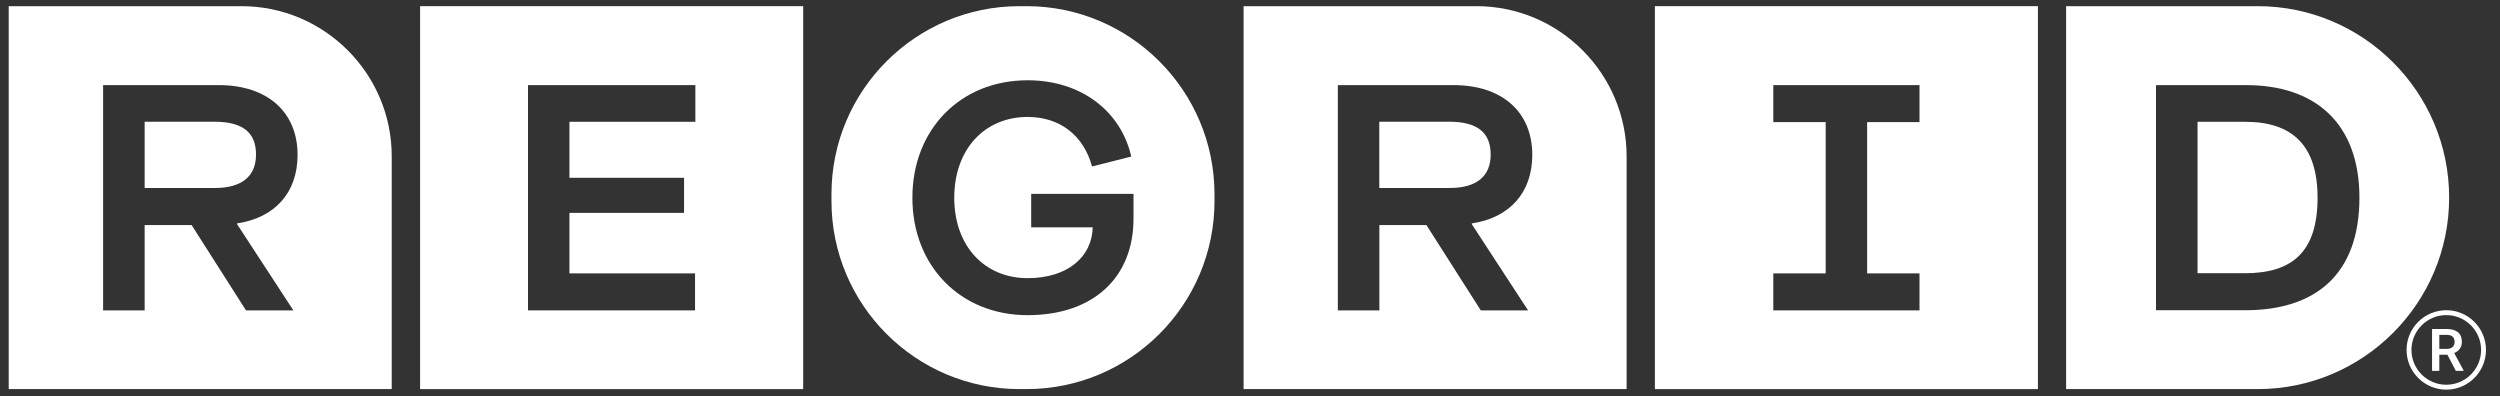 <svg xmlns="http://www.w3.org/2000/svg" xmlns:xlink="http://www.w3.org/1999/xlink" width="1698" zoomAndPan="magnify" viewBox="0 0 1273.5 201.75" height="269" preserveAspectRatio="xMidYMid meet" version="1.0"><rect x="0" y="0" width="1273.5" height="201.75" fill="#333333" stroke="none"/><defs><clipPath id="93d8780406"><path d="M 1225.902 158.02 L 1266.367 158.02 L 1266.367 198.484 L 1225.902 198.484 Z M 1225.902 158.02 " clip-rule="nonzero"/></clipPath></defs><path fill="#FFFFFF" d="M 522.902 3.141 L 519.32 3.141 C 466.496 3.141 423.555 46.074 423.555 98.883 L 423.555 102.465 C 423.555 155.273 466.496 198.207 519.32 198.207 L 522.902 198.207 C 575.723 198.207 618.664 155.273 618.664 102.465 L 618.664 98.883 C 618.625 46.074 575.684 3.141 522.902 3.141 Z M 577.41 111.355 C 577.41 141.363 556.949 160.543 523.477 160.543 C 489.223 160.543 464.77 135.477 464.77 100.734 C 464.77 65.953 489.223 40.887 523.477 40.887 C 550.691 40.887 571.031 56.609 576.258 79.742 L 556.289 84.805 C 552.008 69.082 540.027 59.574 523.477 59.574 C 501.492 59.574 486.094 76.121 486.094 100.734 C 486.094 125.309 501.492 141.691 523.477 141.691 C 543.816 141.691 556.289 130.867 556.621 115.801 L 525.289 115.801 L 525.289 98.758 L 577.41 98.758 Z M 577.41 111.355 " fill-opacity="1" fill-rule="nonzero"/><path fill="#FFFFFF" d="M 213.996 3.141 L 213.996 198.207 L 409.145 198.207 L 409.145 3.141 Z M 354.223 62.043 L 290.078 62.043 L 290.078 90.57 L 348.461 90.57 L 348.461 108.434 L 290.078 108.434 L 290.078 139.262 L 354.059 139.262 L 354.059 158.113 L 268.957 158.113 L 268.957 43.355 L 354.223 43.355 Z M 354.223 62.043 " fill-opacity="1" fill-rule="nonzero"/><path fill="#FFFFFF" d="M 109.586 95.754 L 73.684 95.754 L 73.684 62.004 L 109.258 62.004 C 123.668 62.004 130.418 67.559 130.418 78.715 C 130.418 89.91 123.008 95.754 109.586 95.754 Z M 109.586 95.754 " fill-opacity="1" fill-rule="nonzero"/><path fill="#FFFFFF" d="M 123.008 3.141 L 4.438 3.141 L 4.438 198.207 L 199.543 198.207 L 199.543 79.66 C 199.586 37.512 165.207 3.141 123.008 3.141 Z M 149.441 158.113 L 125.312 158.113 L 97.605 114.648 L 73.684 114.648 L 73.684 158.113 L 52.523 158.113 L 52.523 43.355 L 111.398 43.355 C 136.305 43.355 151.582 57.105 151.582 78.918 C 151.582 98.102 140.094 110.902 120.742 113.824 L 120.742 114.152 Z M 149.441 158.113 " fill-opacity="1" fill-rule="nonzero"/><path fill="#FFFFFF" d="M 738.512 95.754 L 702.613 95.754 L 702.613 62.004 L 738.184 62.004 C 752.633 62.004 759.344 67.559 759.344 78.715 C 759.387 89.91 751.977 95.754 738.512 95.754 Z M 738.512 95.754 " fill-opacity="1" fill-rule="nonzero"/><path fill="#FFFFFF" d="M 752.059 3.141 L 633.484 3.141 L 633.484 198.207 L 828.594 198.207 L 828.594 79.66 C 828.594 37.512 794.258 3.141 752.059 3.141 Z M 778.406 158.113 L 754.324 158.113 L 726.613 114.648 L 702.652 114.648 L 702.652 158.113 L 681.492 158.113 L 681.492 43.355 L 740.367 43.355 C 765.316 43.355 780.547 57.105 780.547 78.918 C 780.547 98.102 769.062 110.902 749.711 113.824 L 749.711 114.152 Z M 778.406 158.113 " fill-opacity="1" fill-rule="nonzero"/><path fill="#FFFFFF" d="M 1180.566 100.695 C 1180.566 128.395 1167.637 139.18 1143.512 139.18 L 1119.426 139.18 L 1119.426 62.043 L 1143.676 62.043 C 1167.762 62.043 1180.566 74.105 1180.566 100.695 Z M 1180.566 100.695 " fill-opacity="1" fill-rule="nonzero"/><path fill="#FFFFFF" d="M 1150.059 3.141 L 1052.48 3.141 L 1052.48 198.207 L 1150.059 198.207 C 1203.828 198.207 1247.59 154.453 1247.59 100.695 C 1247.633 46.895 1203.828 3.141 1150.059 3.141 Z M 1143.801 158.031 L 1098.266 158.031 L 1098.266 43.355 L 1144.172 43.355 C 1179.453 43.355 1201.891 62.867 1201.891 100.734 C 1201.891 140.004 1179.289 158.031 1143.801 158.031 Z M 1143.801 158.031 " fill-opacity="1" fill-rule="nonzero"/><path fill="#FFFFFF" d="M 843.004 3.141 L 843.004 198.207 L 1038.113 198.207 L 1038.113 3.141 Z M 977.797 62.207 L 951.121 62.207 L 951.121 139.262 L 977.797 139.262 L 977.797 158.113 L 903.32 158.113 L 903.32 139.262 L 930 139.262 L 930 62.207 L 903.32 62.207 L 903.32 43.355 L 977.797 43.355 Z M 977.797 62.207 " fill-opacity="1" fill-rule="nonzero"/><g clip-path="url(#93d8780406)"><path fill="#FFFFFF" d="M 1246.133 160.512 C 1236.352 160.512 1228.395 168.469 1228.395 178.25 C 1228.395 188.031 1236.352 195.988 1246.133 195.988 C 1255.914 195.988 1263.871 188.031 1263.871 178.25 C 1263.871 168.469 1255.914 160.512 1246.133 160.512 Z M 1246.133 198.48 C 1234.977 198.48 1225.902 189.406 1225.902 178.25 C 1225.902 167.094 1234.977 158.02 1246.133 158.02 C 1257.289 158.02 1266.363 167.094 1266.363 178.25 C 1266.363 189.406 1257.289 198.48 1246.133 198.48 " fill-opacity="1" fill-rule="nonzero"/></g><path fill="#FFFFFF" d="M 1242.59 177.723 L 1246.395 177.723 C 1247.645 177.723 1248.617 177.406 1249.32 176.777 C 1250.023 176.148 1250.375 175.289 1250.375 174.195 C 1250.375 173.055 1250.051 172.172 1249.402 171.547 C 1248.754 170.922 1247.785 170.602 1246.496 170.582 L 1242.59 170.582 Z M 1246.715 180.707 L 1242.59 180.707 L 1242.59 188.906 L 1238.887 188.906 L 1238.887 167.594 L 1246.379 167.594 C 1248.84 167.594 1250.734 168.145 1252.074 169.25 C 1253.41 170.352 1254.078 171.949 1254.078 174.039 C 1254.078 175.465 1253.734 176.66 1253.047 177.621 C 1252.359 178.582 1251.398 179.324 1250.172 179.84 L 1254.957 188.715 L 1254.957 188.906 L 1250.988 188.906 L 1246.715 180.707 " fill-opacity="1" fill-rule="nonzero"/></svg>